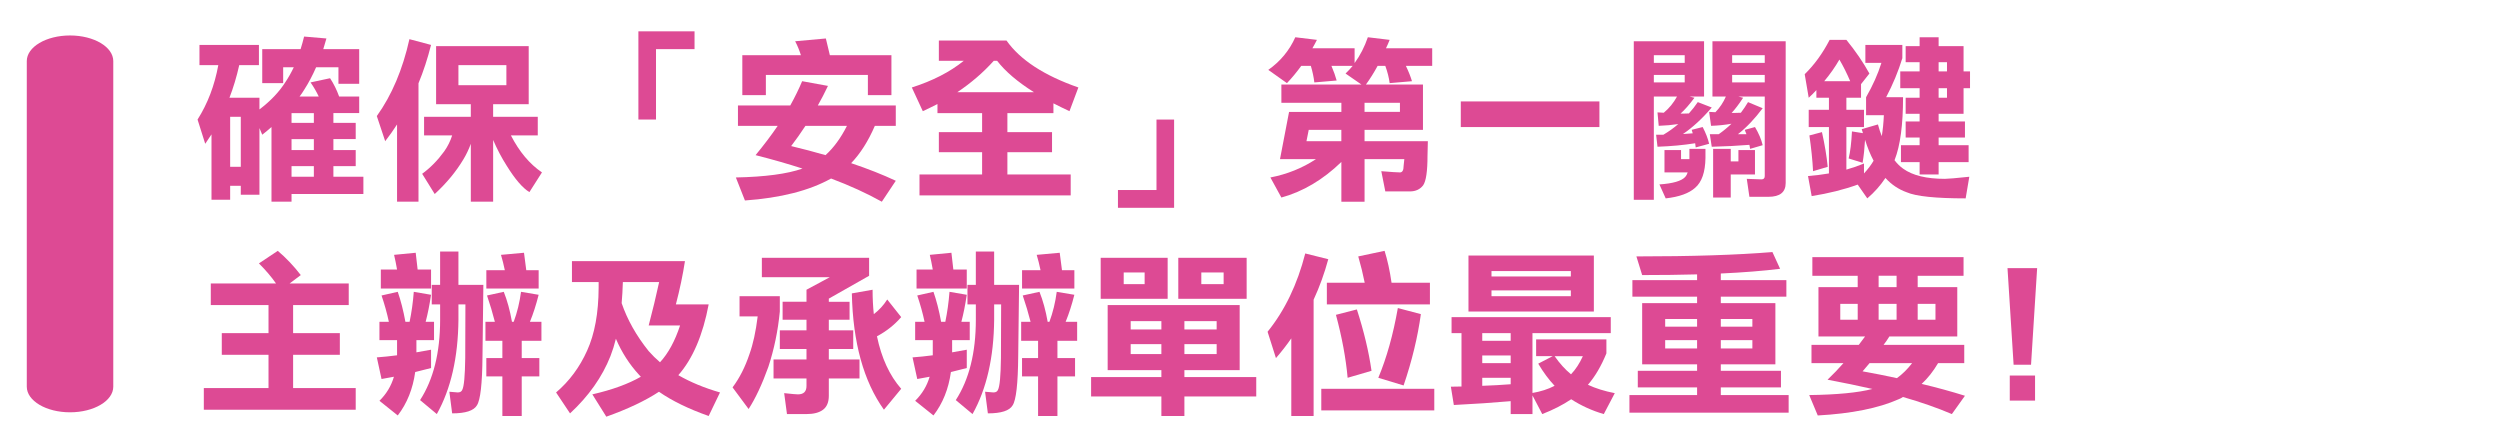 <?xml version="1.0" encoding="utf-8"?>
<!-- Generator: Adobe Illustrator 16.0.0, SVG Export Plug-In . SVG Version: 6.00 Build 0)  -->
<!DOCTYPE svg PUBLIC "-//W3C//DTD SVG 1.1//EN" "http://www.w3.org/Graphics/SVG/1.1/DTD/svg11.dtd">
<svg version="1.1" id="圖層_1" xmlns="http://www.w3.org/2000/svg" xmlns:xlink="http://www.w3.org/1999/xlink" x="0px" y="0px"
	 width="280px" height="50.18px" viewBox="0 0 280 50.18" enable-background="new 0 0 280 50.18" xml:space="preserve">
<path fill="#DD4A94" d="M7.843,3.972C5.169,3.972,3,5.257,3,6.843v36.466c0,1.585,2.169,2.869,4.843,2.869
	c2.674,0,4.844-1.284,4.844-2.869V6.843C12.687,5.258,10.517,3.972,7.843,3.972"/>
<g>
	<path fill="#DD4A94" d="M22.34,5.031H29v2.266h-2.207c-0.287,1.289-0.651,2.507-1.094,3.652h3.359v1.309
		c1.25-0.95,2.22-1.973,2.91-3.066c0.325-0.481,0.638-1.035,0.938-1.66h-1.191v1.777h-2.344V5.5h4.297
		c0.143-0.456,0.273-0.924,0.391-1.406l2.5,0.215c-0.117,0.417-0.234,0.814-0.352,1.191h4.023v3.887h-2.324V7.531h-2.5
		c-0.404,0.925-0.853,1.771-1.348,2.539c-0.156,0.261-0.326,0.508-0.508,0.742h2.148c-0.248-0.534-0.554-1.061-0.918-1.582
		l2.188-0.469c0.403,0.612,0.742,1.296,1.016,2.051h2.246v1.855H37.34v1.094h2.5v1.816h-2.5v1.23h2.5v1.797h-2.5v1.191h3.359v1.934
		h-8.047v0.859h-2.246v-8.359c-0.339,0.3-0.684,0.586-1.035,0.859l-0.313-0.742v7.461h-2.09v-0.996h-1.191v1.563h-2.09v-7.324
		c-0.234,0.365-0.469,0.716-0.703,1.055l-0.859-2.715c1.133-1.784,1.907-3.815,2.324-6.094H22.34V5.031z M25.777,18.684h1.191
		v-5.605h-1.191V18.684z M35.152,13.762v-1.094h-2.5v1.094H35.152z M35.152,16.809v-1.23h-2.5v1.23H35.152z M32.652,19.797h2.5
		v-1.191h-2.5V19.797z"/>
	<path fill="#DD4A94" d="M45.855,4.387l2.422,0.645c-0.378,1.511-0.847,2.943-1.406,4.297V22.59h-2.402v-8.652
		c-0.417,0.651-0.859,1.276-1.328,1.875L42.203,13C43.883,10.656,45.1,7.785,45.855,4.387z M48.844,5.168h10.371v6.504H55.23v1.406
		h5v2.09h-3.008c0.938,1.823,2.096,3.203,3.477,4.141l-1.406,2.207c-0.755-0.456-1.602-1.438-2.539-2.949
		c-0.573-0.898-1.081-1.862-1.523-2.891v6.914h-2.5v-6.484c-0.234,0.638-0.515,1.224-0.84,1.758
		c-0.82,1.367-1.888,2.656-3.203,3.867l-1.406-2.266c0.911-0.664,1.731-1.497,2.461-2.5c0.391-0.547,0.69-1.146,0.898-1.797h-3.145
		v-2.09h5.234v-1.406h-3.887V5.168z M56.715,9.543V7.297h-5.371v2.246H56.715z"/>
	<path fill="#DD4A94" d="M77.789,5.5h-4.316v7.891H71.5V3.508h6.289V5.5z"/>
	<path fill="#DD4A94" d="M89.84,9.094l2.891,0.527c-0.365,0.769-0.742,1.498-1.133,2.188h8.73v2.285h-2.344
		c-0.742,1.719-1.628,3.112-2.656,4.18c1.862,0.625,3.528,1.282,5,1.973l-1.563,2.344c-1.68-0.938-3.574-1.804-5.684-2.598
		c-2.422,1.354-5.638,2.175-9.648,2.461l-1.016-2.578c3.268-0.065,5.755-0.397,7.461-0.996c-1.654-0.534-3.405-1.035-5.254-1.504
		c0.924-1.12,1.751-2.213,2.48-3.281h-4.453v-2.285h5.859C89.032,10.871,89.475,9.967,89.84,9.094z M92.496,4.309
		c0.156,0.625,0.306,1.25,0.449,1.875h6.895v4.473h-2.637V8.391H85.777v2.266h-2.637V6.184h6.563
		c-0.183-0.573-0.397-1.094-0.645-1.563L92.496,4.309z M94.859,14.094h-4.648c-0.521,0.794-1.055,1.55-1.602,2.266
		c1.354,0.326,2.637,0.664,3.848,1.016C93.368,16.555,94.169,15.461,94.859,14.094z"/>
	<path fill="#DD4A94" d="M105.152,4.543h7.578c1.523,2.162,4.206,3.913,8.047,5.254l-0.996,2.656
		c-0.638-0.299-1.237-0.592-1.797-0.879v1.094h-5.156v2.129h5v2.246h-5v2.5h7.09v2.344h-16.934v-2.344h7.012v-2.5h-4.844v-2.246
		h4.844v-2.129h-5v-1.016c-0.534,0.273-1.081,0.541-1.641,0.801l-1.23-2.656c2.331-0.742,4.271-1.738,5.82-2.988h-2.793V4.543z
		 M107.223,10.324h8.574c-1.836-1.159-3.21-2.331-4.121-3.516h-0.371C110.12,8.124,108.759,9.296,107.223,10.324z"/>
	<path fill="#DD4A94" d="M131.5,23.274h-6.289v-1.992h4.316v-7.891h1.973V23.274z"/>
	<path fill="#DD4A94" d="M145.074,4.172l2.422,0.293c-0.17,0.339-0.339,0.651-0.508,0.938h4.727v1.66
		c0.625-0.859,1.119-1.823,1.484-2.891l2.441,0.293c-0.131,0.339-0.268,0.651-0.41,0.938h5.176v1.973h-2.949
		c0.313,0.651,0.54,1.224,0.684,1.719l-2.5,0.215c-0.078-0.612-0.241-1.256-0.488-1.934h-0.859c-0.417,0.769-0.854,1.465-1.309,2.09
		h6.387v5.078h-6.543v1.27h7.09l-0.039,1.621c0,1.745-0.163,2.852-0.488,3.32c-0.352,0.456-0.847,0.684-1.484,0.684h-2.754
		l-0.449-2.266c1.106,0.091,1.803,0.137,2.09,0.137c0.273,0,0.41-0.247,0.41-0.742l0.078-0.742h-4.453v4.766h-2.598v-4.453
		c-2.058,1.992-4.297,3.32-6.719,3.984l-1.23-2.246c1.875-0.364,3.574-1.048,5.098-2.051h-4.023l1.016-5.293h5.859v-1.016h-6.719
		V9.465h8.965l-1.777-1.23c0.299-0.286,0.566-0.573,0.801-0.859h-2.383c0.26,0.612,0.455,1.159,0.586,1.641l-2.5,0.215
		c-0.065-0.573-0.195-1.191-0.391-1.855h-1.074c-0.521,0.716-1.055,1.361-1.602,1.934l-2.09-1.484
		C143.4,6.874,144.41,5.656,145.074,4.172z M150.23,15.813v-1.27h-3.652l-0.254,1.27H150.23z M152.828,11.516v1.016h3.965v-1.016
		H152.828z"/>
	<path fill="#DD4A94" d="M163.609,11.36h15.527v2.871h-15.527V11.36z"/>
	<path fill="#DD4A94" d="M185.23,10.813v11.563h-2.246V4.621h7.871v6.191h-1.621l0.547,0.137c-0.573,0.769-1.094,1.361-1.563,1.777
		h0.254c0.234,0,0.462-0.006,0.684-0.02c0.377-0.417,0.709-0.84,0.996-1.27l1.563,0.605c-1.055,1.237-2.129,2.227-3.223,2.969
		c0.377-0.026,0.742-0.052,1.094-0.078c-0.039-0.13-0.078-0.26-0.117-0.391l1.23-0.313c0.352,0.677,0.592,1.302,0.723,1.875
		l-1.504,0.41c-0.014-0.156-0.033-0.313-0.059-0.469c-1.303,0.208-2.709,0.339-4.219,0.391l-0.156-1.348h0.82
		c0.611-0.364,1.165-0.762,1.66-1.191c-0.69,0.104-1.42,0.169-2.188,0.195l-0.137-1.504c0.247,0.013,0.481,0.026,0.703,0.039
		c0.611-0.508,1.106-1.113,1.484-1.816H185.23z M188.688,6.184h-3.457v0.859h3.457V6.184z M185.23,8.391v0.84h3.457v-0.84H185.23z
		 M186.422,16.809h1.855v1.016h0.938v-1.152h1.797v1.035c-0.026,1.576-0.41,2.683-1.152,3.32c-0.69,0.625-1.791,1.022-3.301,1.191
		l-0.703-1.563c1.51-0.104,2.474-0.384,2.891-0.84c0.117-0.13,0.208-0.3,0.273-0.508h-2.598V16.809z M192.906,4.621h7.09V20.5
		c0,1.028-0.645,1.543-1.934,1.543h-2.129l-0.293-2.012c0.938,0.039,1.484,0.059,1.641,0.059c0.247,0,0.371-0.124,0.371-0.371
		v-8.906h-2.949l0.527,0.137c-0.469,0.716-0.898,1.283-1.289,1.699h0.313c0.247,0,0.488-0.006,0.723-0.02
		c0.299-0.391,0.566-0.788,0.801-1.191l1.641,0.684c-0.912,1.211-1.836,2.181-2.773,2.91h0.957
		c-0.065-0.169-0.131-0.332-0.195-0.488l1.152-0.313c0.43,0.729,0.716,1.406,0.859,2.031l-1.406,0.41
		c-0.026-0.143-0.053-0.293-0.078-0.449c-1.289,0.104-2.695,0.176-4.219,0.215l-0.215-1.406h0.996
		c0.533-0.377,1.009-0.768,1.426-1.172c-0.729,0.13-1.491,0.208-2.285,0.234l-0.215-1.563c0.247,0.013,0.481,0.026,0.703,0.039
		c0.494-0.508,0.885-1.094,1.172-1.758h-1.504V4.621H192.906z M191.871,16.672h1.973v1.406h0.859v-1.27h1.855v2.734h-2.715v2.578
		h-1.973V16.672z M197.652,7.043V6.184H194v0.859H197.652z M197.652,9.231v-0.84H194v0.84H197.652z"/>
	<path fill="#DD4A94" d="M208.922,5.031h4.141v1.484c-0.456,1.484-1.062,2.943-1.816,4.375h1.895c0,3.086-0.313,5.423-0.938,7.012
		l-0.02,0.039c0.299,0.391,0.625,0.71,0.977,0.957c1.055,0.755,2.61,1.133,4.668,1.133c0.325,0,1.236-0.078,2.734-0.234l-0.41,2.422
		c-3.359,0-5.561-0.228-6.602-0.684c-0.912-0.325-1.706-0.859-2.383-1.602c-0.561,0.847-1.237,1.608-2.031,2.285l-1.074-1.543
		c-1.55,0.56-3.269,0.989-5.156,1.289l-0.41-2.246c0.807-0.065,1.588-0.163,2.344-0.293v-5.195h-2.266v-1.934h2.266v-1.348h-1.406
		V10.09c-0.273,0.3-0.561,0.586-0.859,0.859l-0.449-2.637c1.08-1.055,2.012-2.337,2.793-3.848h1.875
		c1.028,1.263,1.888,2.52,2.578,3.77l-0.938,1.191v1.523h-1.641v1.348h1.973v1.934h-1.973v4.766
		c0.689-0.195,1.348-0.423,1.973-0.684v1.113c0.455-0.495,0.813-0.97,1.074-1.426c-0.365-0.69-0.684-1.471-0.957-2.344
		c-0.053,0.938-0.144,1.797-0.273,2.578l-1.563-0.488c0.182-0.729,0.306-1.738,0.371-3.027l1.23,0.195
		c-0.053-0.143-0.098-0.293-0.137-0.449l1.816-0.527c0.13,0.482,0.273,0.918,0.43,1.309c0.117-0.69,0.195-1.471,0.234-2.344H209
		v-2.012c0.755-1.315,1.328-2.598,1.719-3.848h-1.797V5.031z M204.059,14.797c0.313,1.394,0.527,2.689,0.645,3.887l-1.641,0.488
		c-0.065-1.237-0.202-2.571-0.41-4.004L204.059,14.797z M204.313,9.094h2.91c-0.378-0.885-0.781-1.692-1.211-2.422
		C205.543,7.492,204.977,8.3,204.313,9.094z M213.434,5.168h1.563V4.172h2.129v0.996h2.793V8h0.723v1.875h-0.723v2.871h-2.793v0.859
		h2.949v1.797h-2.949v0.859h3.359v1.895h-3.359v1.387h-2.129v-1.387h-2.09v-1.895h2.09v-0.859h-1.563v-1.797h1.563v-0.859h-1.563
		v-1.797h1.563V9.875h-2.168V8h2.168V6.965h-1.563V5.168z M217.125,6.965V8h0.938V6.965H217.125z M217.125,9.875v1.074h0.938V9.875
		H217.125z"/>
	<path fill="#DD4A94" d="M31.109,28.094c0.938,0.794,1.797,1.699,2.578,2.715l-1.25,0.938h6.621v2.422h-6.23v3.145h5.234v2.422
		h-5.234v3.73h7.012v2.422H22.828v-2.422h7.246v-3.73H24.84v-2.422h5.234v-3.145h-6.465v-2.422h7.305
		C30.406,31.017,29.768,30.269,29,29.5L31.109,28.094z"/>
	<path fill="#DD4A94" d="M44.547,32.684c0.338,0.964,0.625,2.083,0.859,3.359h0.469c0.221-1.055,0.377-2.175,0.469-3.359
		l1.934,0.332c-0.169,1.133-0.371,2.142-0.605,3.027h0.938v2.051h-1.973v1.367c0.534-0.091,1.081-0.188,1.641-0.293v2.051
		c-0.612,0.156-1.205,0.306-1.777,0.449c-0.261,1.888-0.912,3.509-1.953,4.863l-2.051-1.641c0.781-0.769,1.321-1.667,1.621-2.695
		c-0.482,0.091-0.944,0.176-1.387,0.254l-0.527-2.422c0.716-0.052,1.471-0.13,2.266-0.234v-1.699h-1.973v-2.051h1.055
		c-0.208-0.977-0.482-1.96-0.82-2.949L44.547,32.684z M46.559,28.309c0.078,0.625,0.149,1.25,0.215,1.875h1.504v2.129h-5.625v-2.129
		h1.816c-0.104-0.599-0.215-1.146-0.332-1.641L46.559,28.309z M48.355,31.903h0.938v-3.73h2.051v3.73h2.793l-0.098,7.988
		c-0.026,3.086-0.234,4.922-0.625,5.508c-0.352,0.599-1.276,0.898-2.773,0.898l-0.313-2.422c0.521,0.052,0.833,0.078,0.938,0.078
		c0.26,0,0.43-0.098,0.508-0.293c0.195-0.364,0.306-1.556,0.332-3.574l0.02-5.996h-0.781v1.719
		c-0.039,4.231-0.847,7.754-2.422,10.566l-1.875-1.563c1.497-2.317,2.246-5.319,2.246-9.004V34.09h-0.938V31.903z M56.422,32.684
		c0.391,0.977,0.696,2.097,0.918,3.359h0.195c0.391-1.055,0.664-2.175,0.82-3.359l1.973,0.332c-0.287,1.133-0.612,2.142-0.977,3.027
		h1.289v2.129h-2.207v1.934h1.973v2.051h-1.973v4.434h-2.168v-4.434h-1.797v-2.051h1.797v-1.934h-1.895v-2.129h1.055
		c-0.248-0.977-0.541-1.96-0.879-2.949L56.422,32.684z M58.688,28.309c0.091,0.651,0.176,1.302,0.254,1.953h1.387v2.051h-5.859
		v-2.051h2.07c-0.13-0.625-0.273-1.198-0.43-1.719L58.688,28.309z"/>
	<path fill="#DD4A94" d="M67.047,31.59h-2.988v-2.344h12.656c-0.234,1.536-0.573,3.151-1.016,4.844h3.672
		c-0.651,3.45-1.784,6.094-3.398,7.93c1.354,0.781,2.91,1.426,4.668,1.934l-1.27,2.637c-2.253-0.794-4.108-1.699-5.566-2.715
		c-1.523,1.003-3.49,1.934-5.898,2.793l-1.563-2.5c2.213-0.508,4.023-1.165,5.43-1.973c-0.078-0.078-0.15-0.156-0.215-0.234
		c-1.068-1.159-1.927-2.5-2.578-4.023c-0.169,0.69-0.371,1.335-0.605,1.934c-0.925,2.344-2.435,4.485-4.531,6.426l-1.563-2.344
		c1.484-1.263,2.643-2.825,3.477-4.688c0.846-1.862,1.276-4.206,1.289-7.031V31.59z M69.625,33.953
		c0.638,1.862,1.647,3.652,3.027,5.371c0.403,0.456,0.827,0.872,1.27,1.25c0.924-1.003,1.673-2.376,2.246-4.121h-3.516
		c0.442-1.68,0.833-3.301,1.172-4.863h-4.063C69.735,32.437,69.69,33.224,69.625,33.953z"/>
	<path fill="#DD4A94" d="M82.828,33.172h4.512v1.719c-0.208,2.161-0.638,4.231-1.289,6.211c-0.703,1.953-1.439,3.522-2.207,4.707
		l-1.797-2.422c0.781-1.042,1.413-2.285,1.895-3.73c0.403-1.12,0.709-2.526,0.918-4.219h-2.031V33.172z M85.328,28.875H97.34v2.012
		l-4.512,2.559v0.352h2.324v2.012h-2.324V37h2.734v2.09h-2.734v1.172h3.438v2.129h-3.438v1.934c0,0.716-0.215,1.237-0.645,1.563
		s-1.048,0.488-1.855,0.488h-2.188l-0.313-2.344c0.833,0.091,1.348,0.137,1.543,0.137c0.638,0,0.957-0.313,0.957-0.938v-0.84h-3.691
		v-2.129h3.691V39.09H87.34V37h2.988v-1.191h-2.676v-2.012h2.676v-1.348l2.617-1.406h-7.617V28.875z M99.371,33.543l1.563,1.973
		c-0.755,0.872-1.66,1.589-2.715,2.148c0.508,2.435,1.413,4.395,2.715,5.879L99,45.887c-2.279-3.19-3.477-7.532-3.594-13.027
		l2.324-0.41c0,0.964,0.045,1.875,0.137,2.734C98.453,34.741,98.954,34.195,99.371,33.543z"/>
	<path fill="#DD4A94" d="M104.547,32.684c0.338,0.964,0.625,2.083,0.859,3.359h0.469c0.221-1.055,0.377-2.175,0.469-3.359
		l1.934,0.332c-0.169,1.133-0.371,2.142-0.605,3.027h0.938v2.051h-1.973v1.367c0.534-0.091,1.081-0.188,1.641-0.293v2.051
		c-0.612,0.156-1.205,0.306-1.777,0.449c-0.261,1.888-0.912,3.509-1.953,4.863l-2.051-1.641c0.781-0.769,1.321-1.667,1.621-2.695
		c-0.482,0.091-0.944,0.176-1.387,0.254l-0.527-2.422c0.716-0.052,1.471-0.13,2.266-0.234v-1.699h-1.973v-2.051h1.055
		c-0.208-0.977-0.482-1.96-0.82-2.949L104.547,32.684z M106.559,28.309c0.078,0.625,0.149,1.25,0.215,1.875h1.504v2.129h-5.625
		v-2.129h1.816c-0.104-0.599-0.215-1.146-0.332-1.641L106.559,28.309z M108.355,31.903h0.938v-3.73h2.051v3.73h2.793l-0.098,7.988
		c-0.026,3.086-0.234,4.922-0.625,5.508c-0.352,0.599-1.276,0.898-2.773,0.898l-0.313-2.422c0.521,0.052,0.833,0.078,0.938,0.078
		c0.26,0,0.43-0.098,0.508-0.293c0.195-0.364,0.306-1.556,0.332-3.574l0.02-5.996h-0.781v1.719
		c-0.039,4.231-0.847,7.754-2.422,10.566l-1.875-1.563c1.497-2.317,2.246-5.319,2.246-9.004V34.09h-0.938V31.903z M116.422,32.684
		c0.391,0.977,0.696,2.097,0.918,3.359h0.195c0.391-1.055,0.664-2.175,0.82-3.359l1.973,0.332c-0.287,1.133-0.612,2.142-0.977,3.027
		h1.289v2.129h-2.207v1.934h1.973v2.051h-1.973v4.434h-2.168v-4.434h-1.797v-2.051h1.797v-1.934h-1.895v-2.129h1.055
		c-0.248-0.977-0.541-1.96-0.879-2.949L116.422,32.684z M118.688,28.309c0.091,0.651,0.176,1.302,0.254,1.953h1.387v2.051h-5.859
		v-2.051h2.07c-0.13-0.625-0.273-1.198-0.43-1.719L118.688,28.309z"/>
	<path fill="#DD4A94" d="M124.059,34.168h14.785v7.285h-6.191v0.781h8.047v2.168h-8.047v2.188h-2.578v-2.188h-7.871v-2.168h7.871
		v-0.781h-6.016V34.168z M123.277,28.875h7.5v4.59h-7.5V28.875z M128.199,31.824v-1.309h-2.344v1.309H128.199z M126.637,36.903
		h3.438v-0.938h-3.438V36.903z M130.074,39.656v-1.113h-3.438v1.113H130.074z M131.969,28.875h7.656v4.59h-7.656V28.875z
		 M132.652,35.965v0.938h3.613v-0.938H132.652z M136.266,39.656v-1.113h-3.613v1.113H136.266z M137.047,31.824v-1.309h-2.5v1.309
		H137.047z"/>
	<path fill="#DD4A94" d="M146.188,28.387l2.578,0.645c-0.43,1.589-0.977,3.099-1.641,4.531V46.59h-2.5v-8.691
		c-0.534,0.769-1.107,1.504-1.719,2.207l-0.938-2.949C143.896,34.774,145.302,31.851,146.188,28.387z M147.984,43.543h12.656v2.422
		h-12.656V43.543z M148.609,31.668h4.238c-0.195-0.977-0.437-1.96-0.723-2.949l2.949-0.625c0.325,1.028,0.586,2.22,0.781,3.574
		h4.297v2.422h-11.543V31.668z M151.969,34.656c0.794,2.461,1.341,4.753,1.641,6.875l-2.676,0.781
		c-0.195-2.188-0.632-4.538-1.309-7.051L151.969,34.656z M156.559,34.5l2.578,0.684c-0.352,2.565-0.996,5.228-1.934,7.988
		l-2.832-0.859C155.309,40.073,156.037,37.469,156.559,34.5z"/>
	<path fill="#DD4A94" d="M162.574,35.516h17.832v1.797h-8.77v6.699c0.924-0.156,1.751-0.423,2.48-0.801
		c-0.651-0.69-1.264-1.517-1.836-2.48l1.621-0.84h-1.855v-1.875h7.871v1.563c-0.586,1.433-1.276,2.604-2.07,3.516
		c0.859,0.403,1.861,0.716,3.008,0.938l-1.23,2.344c-1.303-0.378-2.52-0.931-3.652-1.66c-0.925,0.625-2.006,1.179-3.242,1.66
		l-1.094-2.09v2.09h-2.441V44.93c-1.907,0.169-4.029,0.313-6.367,0.43l-0.332-2.051c0.403,0,0.801-0.007,1.191-0.02v-5.977h-1.113
		V35.516z M164.469,28.621h14.043v6.27h-14.043V28.621z M166.012,38.172h3.184v-0.859h-3.184V38.172z M166.012,40.672h3.184v-0.859
		h-3.184V40.672z M166.012,43.211c1.126-0.039,2.188-0.098,3.184-0.176v-0.723h-3.184V43.211z M167.047,30.965h8.887V30.36h-8.887
		V30.965z M175.934,33.172v-0.645h-8.887v0.645H175.934z M174.117,39.891c0.572,0.82,1.185,1.497,1.836,2.031
		c0.521-0.547,0.963-1.224,1.328-2.031H174.117z"/>
	<path fill="#DD4A94" d="M198.512,28.231l0.859,1.875c-1.901,0.234-4.115,0.41-6.641,0.527v0.742h7.344v1.855h-7.344v0.723h6.113
		v6.855h-6.113v0.723h6.738v1.855h-6.738v0.859h7.598v1.973h-17.832v-1.973h7.578v-0.859h-6.641v-1.855h6.641v-0.723h-6.152v-6.855
		h6.152v-0.723h-7.246v-1.855h7.246v-0.645c-1.901,0.052-3.952,0.078-6.152,0.078l-0.645-2.09
		C189.462,28.719,194.54,28.556,198.512,28.231z M186.5,36.59h3.574v-0.859H186.5V36.59z M190.074,39.031v-0.938H186.5v0.938
		H190.074z M192.73,35.731v0.859h3.535v-0.859H192.73z M196.266,39.031v-0.938h-3.535v0.938H196.266z"/>
	<path fill="#DD4A94" d="M202.984,28.797h16.934v2.09h-5.137v1.27h4.434v5.527h-7.607c-0.195,0.325-0.41,0.638-0.645,0.938h9.033
		v2.051h-2.933c-0.534,0.911-1.147,1.687-1.838,2.324c1.694,0.403,3.312,0.847,4.849,1.328l-1.465,2.051
		c-1.617-0.69-3.443-1.328-5.477-1.914c-0.143,0.104-0.307,0.188-0.488,0.254c-2.256,1.003-5.274,1.608-9.055,1.816l-0.957-2.285
		c3.115-0.039,5.475-0.267,7.078-0.684c-1.604-0.364-3.279-0.71-5.026-1.035c0.64-0.612,1.232-1.23,1.78-1.855h-3.578v-2.051h5.299
		c0.248-0.313,0.482-0.625,0.703-0.938h-5.221v-5.527h4.395v-1.27h-5.078V28.797z M208.063,35.809v-1.777h-1.953v1.777H208.063z
		 M214.156,40.672h-4.766c-0.248,0.3-0.508,0.605-0.781,0.918c1.314,0.234,2.598,0.488,3.848,0.762
		C213.082,41.896,213.648,41.336,214.156,40.672z M212.418,32.156v-1.27h-2.012v1.27H212.418z M212.418,35.809v-1.777h-2.012v1.777
		H212.418z M216.773,35.809v-1.777h-1.992v1.777H216.773z"/>
	<path fill="#DD4A94" d="M228.16,30.028l-0.684,10.82h-1.953l-0.684-10.82H228.16z M227.926,44.871h-2.832v-2.813h2.832V44.871z"/>
</g>
</svg>
